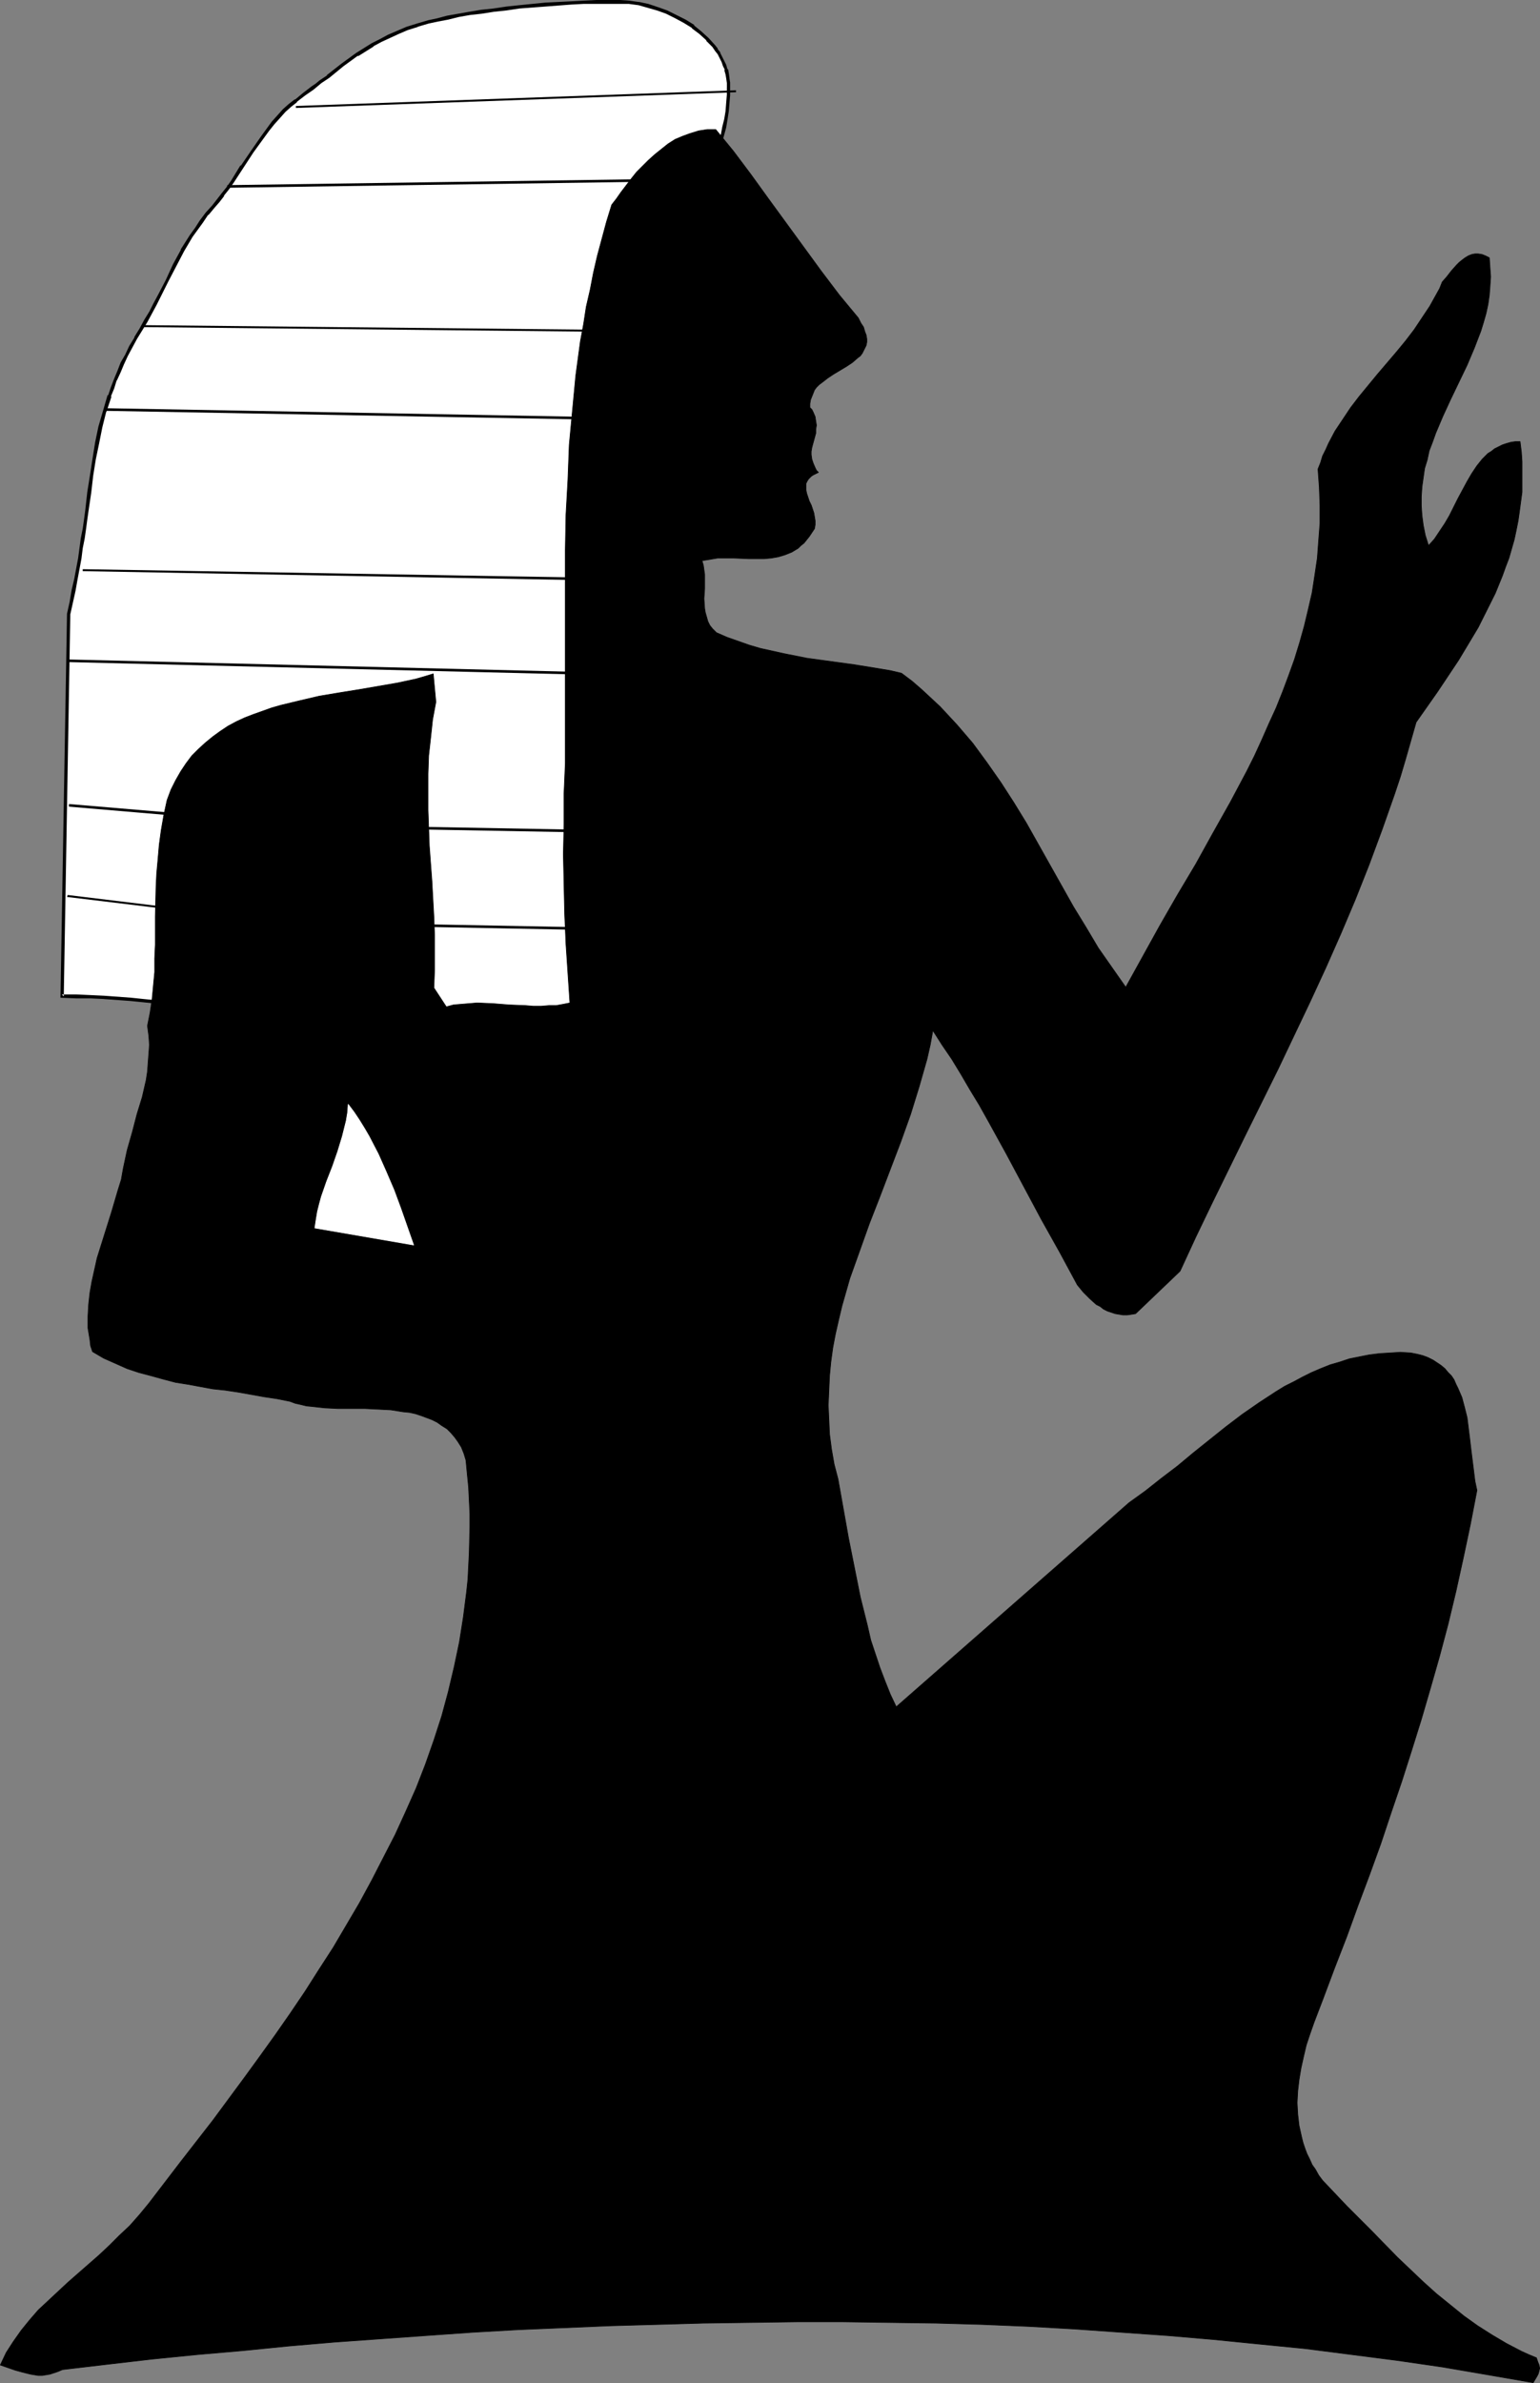<?xml version="1.0" encoding="UTF-8" standalone="no"?>
<svg
   version="1.0"
   width="100.679mm"
   height="155.733mm"
   id="svg14"
   sodipodi:docname="Egyptian Woman 2.wmf"
   xmlns:inkscape="http://www.inkscape.org/namespaces/inkscape"
   xmlns:sodipodi="http://sodipodi.sourceforge.net/DTD/sodipodi-0.dtd"
   xmlns="http://www.w3.org/2000/svg"
   xmlns:svg="http://www.w3.org/2000/svg">
  <rect width="100%" height="100%" fill="#808080" stroke="none"/>
  <sodipodi:namedview
     id="namedview14"
     pagecolor="#ffffff"
     bordercolor="#000000"
     borderopacity="0.25"
     inkscape:showpageshadow="2"
     inkscape:pageopacity="0.0"
     inkscape:pagecheckerboard="0"
     inkscape:deskcolor="#d1d1d1"
     inkscape:document-units="mm" />
  <defs
     id="defs1">
    <pattern
       id="WMFhbasepattern"
       patternUnits="userSpaceOnUse"
       width="6"
       height="6"
       x="0"
       y="0" />
  </defs>
  <path
     style="fill:#ffffff;fill-opacity:1;fill-rule:evenodd;stroke:none"
     d="m 180.08,21.653 v -1.131 l -0.162,-1.131 -0.162,-1.131 -0.323,-0.97 -0.323,-1.131 -0.485,-0.97 -0.485,-0.97 -0.485,-0.97 -0.646,-0.97 -0.646,-0.97 -1.616,-1.616 -1.616,-1.616 -1.939,-1.454 -1.939,-1.293 -2.262,-1.293 -2.262,-0.97 -2.262,-0.97 -2.262,-0.646 -2.424,-0.485 -2.424,-0.323 -2.262,-0.162 h -5.817 -3.07 l -3.07,0.162 -6.463,0.485 -6.302,0.646 -3.232,0.323 -3.232,0.323 -2.908,0.485 -2.908,0.485 -2.908,0.485 -2.585,0.485 -2.585,0.485 -2.262,0.646 -2.585,0.646 -2.585,0.97 -2.262,0.808 -2.262,0.97 -1.939,1.131 -2.101,1.131 -3.716,2.262 -3.716,2.585 -3.555,2.909 -1.939,1.293 -0.969,0.808 -0.808,0.646 -2.101,1.616 -2.101,1.616 -1.454,1.131 -1.454,1.293 -1.293,1.454 -1.454,1.616 -1.293,1.778 -1.293,1.616 -2.585,3.717 -2.424,3.717 -2.424,3.555 -1.131,1.778 -1.293,1.616 -1.131,1.454 -1.131,1.454 -1.616,1.778 -1.293,1.778 -1.293,1.778 -1.293,1.939 -2.262,3.555 -1.939,3.717 -1.777,3.717 -1.939,3.878 -1.131,1.939 -0.969,2.101 -1.131,1.939 -1.293,2.262 -1.293,2.101 -1.131,2.101 -1.131,2.101 -0.969,2.101 -0.969,1.939 -0.808,1.939 -0.808,2.101 -0.646,1.939 -1.131,3.878 -1.131,3.878 -0.808,3.878 -0.646,4.04 -0.646,4.04 -0.646,4.201 -0.646,4.363 -0.323,2.262 -0.323,2.262 -0.323,2.424 -0.323,2.424 -0.485,2.424 -0.485,2.585 -0.485,2.747 -0.485,2.747 -0.646,2.747 -0.646,2.909 -1.616,94.531 h 3.555 l 3.555,0.162 3.393,0.162 3.232,0.162 3.232,0.323 3.232,0.162 3.232,0.485 3.07,0.323 5.978,0.97 5.817,1.131 5.817,1.293 5.494,1.616 22.298,0.323 5.009,0.97 5.009,0.808 4.847,0.808 5.009,0.808 4.847,0.646 5.009,0.485 5.171,0.323 5.171,0.162 h 2.585 2.585 l 2.262,-0.162 1.939,-0.162 2.101,-0.323 1.616,-0.323 1.616,-0.485 1.454,-0.485 1.293,-0.646 1.293,-0.485 0.969,-0.808 1.131,-0.808 0.808,-0.808 0.808,-0.97 0.646,-0.97 0.646,-1.131 0.485,-1.131 0.485,-1.293 0.646,-2.585 0.646,-2.909 0.162,-1.616 0.323,-1.616 0.485,-3.555 0.162,-1.778 0.323,-1.939 0.323,-1.939 0.162,-2.101 0.323,-2.101 0.485,-2.262 0.969,-55.749 0.808,-1.616 0.808,-1.616 0.646,-1.454 0.323,-1.616 0.323,-1.454 0.323,-1.616 0.323,-3.07 v -3.232 l 0.162,-3.232 0.162,-1.778 0.162,-1.778 0.162,-1.778 0.485,-1.939 0.323,-17.29 15.35,-87.098 0.646,-1.616 0.485,-1.616 0.485,-1.939 0.323,-1.939 0.323,-1.939 0.162,-1.939 0.162,-2.101 z"
     id="path1" />
  <path
     style="fill:#000000;fill-opacity:1;fill-rule:evenodd;stroke:none"
     d="m 180.403,21.653 v -1.293 l -0.162,-0.97 v -0.162 l -0.162,-1.131 -0.162,-0.97 h -0.162 l -0.323,-1.131 v 0 l -0.485,-0.97 -0.485,-0.97 -0.485,-0.97 v -0.162 l -0.646,-0.808 v -0.162 l -0.646,-0.808 -1.616,-1.778 v 0 L 173.293,7.756 171.516,6.302 V 6.14 l -2.101,-1.293 v 0 l -2.262,-1.131 -2.262,-1.131 v 0 l -2.262,-0.808 v 0 l -2.424,-0.808 v 0 l -2.262,-0.485 h -0.162 L 155.52,0.162 153.257,0 h -5.978 l -3.07,0.162 -3.07,0.162 v 0 l -6.463,0.323 -6.463,0.646 -3.07,0.323 -3.232,0.485 -3.07,0.323 -2.908,0.485 v 0 l -2.747,0.485 -2.747,0.485 -2.424,0.646 -2.262,0.485 -2.747,0.808 v 0 l -2.585,0.808 v 0 l -2.262,0.97 v 0 L 95.897,8.564 93.796,9.695 91.858,10.665 v 0 l -3.878,2.424 v 0 l -3.555,2.585 v 0 l -3.716,2.909 h 0.162 l -1.939,1.293 v 0 l -0.969,0.808 v 0 l -0.969,0.646 -2.101,1.616 -1.939,1.616 h -0.162 l -1.454,1.131 -1.454,1.293 v 0 l -1.293,1.454 -1.454,1.616 -1.293,1.778 v 0 l -1.293,1.778 -2.585,3.717 -2.424,3.555 h -0.162 l -2.262,3.717 v 0 l -1.131,1.616 -1.293,1.616 v 0 l -1.131,1.454 -1.131,1.454 -1.616,1.778 v 0 l -1.454,1.939 -1.131,1.778 -1.293,1.778 v 0 l -2.262,3.555 v 0.162 l -1.939,3.555 -1.777,3.878 -1.939,3.717 -1.131,2.101 -0.969,1.939 -1.293,2.101 v 0 l -1.131,2.101 -1.293,2.101 v 0.162 l -1.293,2.101 -0.969,2.101 -1.131,1.939 -0.808,2.101 -0.808,1.939 v 0 l -0.808,2.101 -0.646,1.939 h -0.162 l -1.131,3.878 v 0 l -1.131,3.878 -0.808,3.878 -0.646,4.04 v 0 l -0.646,4.201 -0.646,4.04 -0.485,4.363 -0.323,2.424 -0.323,2.262 -0.485,2.424 -0.323,2.424 -0.323,2.424 v 0 l -0.485,2.585 -0.485,2.585 -0.646,2.747 -0.485,2.909 -0.646,2.909 -1.616,94.854 3.878,0.162 h 3.555 l 3.393,0.162 h -0.162 l 6.625,0.485 3.232,0.323 3.07,0.323 3.07,0.485 6.14,0.808 h -0.162 l 5.817,1.293 5.817,1.293 5.655,1.616 22.298,0.323 v 0 l 5.009,0.97 4.847,0.808 h 0.162 l 4.847,0.808 4.847,0.646 5.009,0.646 5.009,0.646 5.009,0.323 h 0.162 l 5.171,0.162 h 2.585 2.585 v 0 l 2.262,-0.162 2.101,-0.162 1.939,-0.323 v 0 l 1.777,-0.485 1.616,-0.323 v 0 l 1.454,-0.646 v 0 l 1.454,-0.485 1.131,-0.646 v 0 l 1.131,-0.808 0.969,-0.808 h 0.162 l 0.808,-0.97 0.808,-0.808 v 0 l 0.646,-1.131 0.646,-0.97 v -0.162 l 0.485,-1.131 v 0 L 152.288,247.396 v 0 l 0.808,-2.585 0.646,-3.07 v 0 l 0.162,-1.616 0.323,-1.616 0.323,-3.555 0.323,-1.778 0.162,-1.939 0.323,-1.939 0.323,-2.101 0.323,-2.101 v 0 l 0.323,-2.101 v -0.162 l 0.969,-55.749 v 0.323 l 0.969,-1.616 v 0 l 0.646,-1.616 v -0.162 l 0.646,-1.454 v -0.162 l 0.485,-1.454 0.323,-1.616 v 0 l 0.162,-1.616 0.323,-3.07 v 0 l 0.162,-6.464 v 0 l 0.162,-1.616 0.162,-1.939 0.323,-1.778 v 0.162 l 0.323,-1.939 0.323,-17.452 v 0 l 15.35,-87.098 v 0.162 l 0.646,-1.616 h 0.162 l 0.485,-1.778 v 0 l 0.485,-1.778 0.323,-1.939 v 0 l 0.323,-2.101 0.162,-1.939 0.162,-1.939 V 23.431 21.653 h -0.808 v 1.778 0 l -0.162,1.939 -0.162,2.101 -0.323,1.939 v 0 l -0.485,1.939 -0.323,1.778 v 0 l -0.646,1.616 h 0.162 l -0.808,1.616 -15.35,87.098 v 0.162 l -0.323,17.29 v 0 l -0.323,1.778 v 0.162 l -0.323,1.778 -0.162,1.778 -0.162,1.778 v 0 l -0.162,6.464 v 0 l -0.323,3.07 -0.162,1.454 v 0 l -0.323,1.454 -0.485,1.616 v 0 l -0.485,1.616 v -0.162 l -0.808,1.616 v 0 l -0.969,1.778 -0.969,55.749 v 0 l -0.323,2.101 v 0 l -0.323,2.262 -0.323,1.939 -0.323,2.101 -0.162,1.778 -0.323,1.939 -0.485,3.555 -0.162,1.616 -0.323,1.454 v 0 l -0.485,2.909 -0.808,2.747 v 0 l -0.485,1.131 v 0 l -0.485,1.131 v 0 l -0.646,0.97 -0.646,1.131 0.162,-0.162 -0.808,0.97 -0.808,0.808 v 0 l -0.969,0.808 -1.131,0.808 0.162,-0.162 -1.293,0.646 -1.293,0.646 v 0 l -1.454,0.485 v 0 l -1.454,0.323 -1.777,0.485 v 0 l -1.939,0.162 -2.101,0.162 -2.262,0.162 h 0.162 l -2.585,0.162 h -2.585 l -5.171,-0.323 v 0 l -5.171,-0.323 -5.009,-0.485 -4.847,-0.646 -5.009,-0.646 -4.847,-0.808 v 0 l -4.847,-0.97 -5.009,-0.808 h -0.162 l -22.298,-0.485 h 0.162 l -5.655,-1.454 -5.655,-1.454 -5.978,-1.131 v 0 l -5.978,-0.97 -3.07,-0.323 -3.232,-0.323 -3.07,-0.323 -6.625,-0.485 v 0 l -3.393,-0.162 -3.555,-0.162 h -3.555 l 0.485,0.485 1.616,-94.531 v 0.162 l 0.646,-2.909 0.646,-2.909 0.485,-2.747 0.485,-2.585 0.485,-2.585 v 0 l 0.323,-2.585 0.485,-2.424 0.323,-2.262 0.323,-2.424 0.323,-2.262 0.646,-4.363 0.485,-4.201 0.646,-4.04 v 0 l 0.808,-3.878 0.808,-4.04 0.969,-3.878 v 0.162 l 1.293,-3.878 h -0.162 l 0.808,-1.939 0.646,-2.101 v 0.162 l 0.969,-2.101 0.808,-1.939 0.969,-2.101 1.131,-2.101 1.131,-2.101 v 0 l 1.293,-2.101 1.293,-2.101 v 0 l 1.131,-2.101 1.131,-2.101 0.969,-1.939 1.939,-3.878 1.939,-3.717 1.939,-3.717 v 0 l 2.101,-3.555 v 0 l 1.293,-1.778 1.293,-1.778 1.293,-1.939 v 0.162 l 1.616,-1.939 1.131,-1.293 1.131,-1.454 v -0.162 l 1.293,-1.616 1.131,-1.616 v 0 l 2.424,-3.717 v 0 l 2.424,-3.717 2.585,-3.555 1.293,-1.778 v 0 l 1.293,-1.616 1.454,-1.616 1.293,-1.454 v 0 l 1.454,-1.293 1.454,-1.131 h -0.162 l 2.101,-1.616 2.101,-1.454 0.969,-0.808 v 0 l 0.969,-0.808 v 0 l 1.939,-1.293 v 0 l 3.555,-2.909 v 0 l 3.555,-2.585 v 0.162 l 3.878,-2.424 h -0.162 l 2.101,-1.131 2.101,-0.97 2.101,-0.97 v 0 l 2.262,-0.97 v 0 l 2.585,-0.808 h -0.162 l 2.747,-0.808 2.262,-0.485 2.585,-0.485 2.585,-0.646 2.747,-0.485 v 0 l 2.908,-0.323 3.07,-0.485 3.07,-0.323 3.232,-0.485 6.463,-0.485 6.302,-0.485 v 0 l 3.07,-0.162 h 3.07 5.817 v 0 h 2.262 l 2.424,0.323 v 0 l 2.262,0.646 v 0 l 2.262,0.646 v 0 l 2.262,0.808 v 0 l 2.262,1.131 2.101,1.131 v 0 l 2.101,1.293 h -0.162 l 1.939,1.454 1.777,1.616 h -0.162 l 1.616,1.616 0.646,0.97 v 0 l 0.646,0.808 v 0 l 0.485,0.97 0.485,0.97 0.323,0.97 v 0 l 0.485,0.97 h -0.162 l 0.323,1.131 0.162,0.97 v 0 l 0.162,1.131 v 0 1.131 z"
     id="path2" />
  <path
     style="fill:#000000;fill-opacity:1;fill-rule:evenodd;stroke:#000000;stroke-width:0.162px;stroke-linecap:round;stroke-linejoin:round;stroke-miterlimit:4;stroke-dasharray:none;stroke-opacity:1"
     d="m 151.157,50.578 -1.293,4.201 -1.131,4.201 -1.131,4.201 -0.969,4.201 -0.808,4.201 -0.969,4.201 -0.646,4.201 -0.808,4.363 -1.131,8.403 -0.808,8.564 -0.808,8.564 -0.323,8.564 -0.485,8.726 -0.162,8.726 v 8.564 17.613 8.726 17.775 l -0.323,7.433 v 7.595 l -0.162,7.433 0.162,7.433 0.162,7.272 0.323,7.433 0.485,7.272 0.485,7.272 -1.616,0.323 -1.777,0.323 h -1.777 l -1.939,0.162 h -1.939 l -1.939,-0.162 -4.039,-0.162 -4.039,-0.323 -3.878,-0.162 -1.939,0.162 -1.939,0.162 -1.939,0.162 -1.777,0.485 -3.07,-4.686 0.162,-4.363 v -4.363 -4.363 l -0.162,-4.363 -0.485,-8.888 -0.646,-8.726 -0.323,-8.888 v -4.525 -4.363 l 0.162,-4.525 0.485,-4.363 0.485,-4.525 0.808,-4.363 -0.646,-6.948 -2.101,0.646 -2.262,0.646 -4.524,0.97 -4.686,0.808 -4.686,0.808 -5.009,0.808 -4.847,0.808 -4.847,1.131 -4.686,1.131 -2.262,0.646 -2.262,0.808 -2.262,0.808 -2.101,0.808 -2.101,0.97 -2.101,1.131 -1.939,1.293 -1.777,1.293 -1.777,1.454 -1.777,1.616 -1.616,1.616 -1.454,1.939 -1.293,1.939 -1.293,2.262 -1.131,2.262 -0.969,2.585 -0.808,3.717 -0.646,3.717 -0.485,3.555 -0.323,3.717 -0.323,3.555 -0.162,3.555 -0.162,6.948 v 6.948 l -0.162,3.393 v 3.393 l -0.323,3.393 -0.323,3.393 -0.485,3.232 -0.646,3.232 0.323,2.424 0.162,2.262 -0.162,2.262 -0.162,2.101 -0.162,2.262 -0.323,2.101 -0.969,4.201 -1.293,4.201 -1.131,4.363 -1.293,4.525 -0.485,2.262 -0.485,2.262 -0.485,2.747 -0.808,2.585 -0.808,2.747 -0.808,2.747 -1.777,5.656 -1.777,5.656 -0.646,2.909 -0.646,2.909 -0.485,2.747 -0.323,2.909 -0.162,2.909 v 2.909 l 0.485,2.909 0.162,1.454 0.485,1.454 2.747,1.616 2.908,1.293 2.908,1.293 2.908,0.97 3.07,0.808 2.908,0.808 3.07,0.808 3.07,0.485 6.14,1.131 3.07,0.323 3.232,0.485 6.302,1.131 3.232,0.485 3.232,0.646 1.293,0.485 1.454,0.323 1.293,0.323 1.616,0.162 2.908,0.323 3.232,0.162 h 6.625 l 3.232,0.162 3.232,0.162 3.07,0.485 1.616,0.162 1.454,0.323 1.454,0.485 1.293,0.485 1.293,0.485 1.293,0.646 1.131,0.808 1.293,0.808 0.969,0.97 0.969,1.131 0.808,1.131 0.808,1.293 0.646,1.616 0.485,1.616 0.323,3.393 0.323,3.232 0.162,3.232 0.162,3.393 v 3.232 l -0.162,6.464 -0.162,3.232 -0.162,3.232 -0.323,3.07 -0.808,6.302 -0.969,6.14 -1.293,6.14 -1.454,6.14 -1.616,5.979 -1.939,5.979 -2.101,5.979 -2.262,5.817 -2.585,5.817 -2.585,5.656 -2.908,5.656 -2.908,5.656 -3.07,5.656 -3.232,5.494 -3.232,5.494 -3.555,5.494 -3.393,5.332 -3.716,5.494 -3.716,5.333 -3.716,5.171 -3.878,5.333 -7.756,10.503 -7.917,10.18 -7.917,10.342 -2.262,2.747 -2.424,2.747 -2.585,2.424 -2.424,2.424 -2.585,2.424 -2.585,2.262 -2.585,2.262 -2.585,2.262 -2.424,2.262 -2.424,2.262 -2.424,2.262 -2.101,2.424 -2.101,2.585 -1.939,2.747 -1.777,2.747 -1.454,3.07 3.716,1.293 1.777,0.485 1.939,0.485 1.939,0.323 h 0.969 l 0.969,-0.162 0.969,-0.162 0.969,-0.323 0.969,-0.323 1.131,-0.485 10.987,-1.293 11.149,-1.293 11.311,-1.131 11.149,-0.97 11.311,-1.131 11.311,-0.97 11.311,-0.808 11.311,-0.808 11.472,-0.808 11.311,-0.646 11.472,-0.485 11.472,-0.485 11.472,-0.323 11.311,-0.323 11.472,-0.162 11.634,-0.162 h 11.472 l 11.472,0.162 11.472,0.162 11.311,0.323 11.634,0.485 11.311,0.646 11.472,0.808 11.472,0.808 11.311,0.97 11.311,1.131 11.472,1.131 11.311,1.454 11.311,1.454 11.149,1.616 11.311,1.939 11.149,1.939 0.485,-0.808 0.485,-0.808 0.323,-0.646 0.162,-0.646 0.162,-0.646 -0.162,-0.808 -0.323,-0.808 -0.323,-0.97 -1.939,-0.808 -1.777,-0.808 -3.716,-1.939 -3.555,-2.101 -3.555,-2.262 -3.393,-2.424 -3.393,-2.747 -3.393,-2.747 -3.232,-2.909 -3.232,-3.07 -3.232,-3.07 -6.14,-6.302 -6.302,-6.302 -5.978,-6.302 -0.969,-1.293 -0.808,-1.454 -0.808,-1.131 -0.646,-1.454 -0.646,-1.293 -0.485,-1.293 -0.485,-1.454 -0.323,-1.293 -0.646,-2.909 -0.323,-2.747 -0.162,-2.909 0.162,-2.909 0.323,-2.747 0.485,-2.909 0.646,-2.909 0.646,-2.747 0.969,-2.909 0.969,-2.747 2.101,-5.494 2.908,-7.756 3.07,-7.918 2.747,-7.595 2.908,-7.756 2.747,-7.595 2.585,-7.756 2.585,-7.595 2.424,-7.595 2.424,-7.756 2.262,-7.756 2.262,-7.918 2.101,-7.918 1.939,-8.08 1.777,-8.08 1.777,-8.403 1.616,-8.403 -0.485,-2.262 -0.323,-2.585 -0.646,-5.171 -0.323,-2.747 -0.323,-2.585 -0.323,-2.585 -0.646,-2.585 -0.646,-2.424 -0.485,-1.131 -0.485,-1.131 -0.485,-0.97 -0.485,-1.131 -0.646,-0.97 -0.808,-0.808 -0.808,-0.97 -0.969,-0.808 -0.969,-0.646 -0.969,-0.646 -1.293,-0.646 -1.293,-0.485 -1.293,-0.323 -1.616,-0.323 -2.585,-0.162 -2.585,0.162 -2.585,0.162 -2.585,0.323 -2.424,0.485 -2.424,0.485 -2.424,0.808 -2.262,0.646 -2.424,0.97 -2.262,0.97 -2.262,1.131 -2.101,1.131 -2.262,1.131 -2.101,1.293 -4.201,2.747 -4.201,2.909 -4.039,3.07 -8.079,6.464 -3.878,3.232 -4.039,3.07 -3.878,3.07 -4.039,2.909 -57.522,50.416 -1.454,-3.07 -1.293,-3.232 -1.293,-3.393 -1.131,-3.393 -1.131,-3.393 -0.808,-3.555 -1.777,-7.11 -1.454,-7.272 -1.454,-7.272 -1.293,-7.272 -1.293,-7.272 -0.969,-3.717 -0.646,-3.717 -0.485,-3.717 -0.162,-3.555 -0.162,-3.555 0.162,-3.717 0.162,-3.555 0.323,-3.393 0.485,-3.555 0.646,-3.393 0.808,-3.555 0.808,-3.393 0.969,-3.393 0.969,-3.393 2.424,-6.787 2.424,-6.787 2.585,-6.625 5.171,-13.574 2.424,-6.787 2.101,-6.787 0.969,-3.393 0.969,-3.393 0.808,-3.555 0.646,-3.555 2.262,3.555 2.424,3.555 2.262,3.717 2.262,3.878 2.262,3.717 2.262,4.04 4.363,7.918 8.725,16.321 4.524,8.08 4.363,8.08 1.454,1.778 1.616,1.616 1.616,1.454 0.969,0.485 0.808,0.646 0.969,0.485 0.969,0.323 0.969,0.323 0.969,0.162 0.969,0.162 h 0.969 l 1.131,-0.162 0.969,-0.162 10.987,-10.503 3.878,-8.403 4.039,-8.403 8.079,-16.482 8.241,-16.644 7.917,-16.644 3.878,-8.403 3.716,-8.403 3.555,-8.403 3.393,-8.564 3.232,-8.726 3.07,-8.726 1.454,-4.363 1.293,-4.363 1.293,-4.525 1.293,-4.525 5.332,-7.595 2.585,-3.878 2.585,-3.878 2.424,-4.04 2.424,-4.04 2.101,-4.201 2.101,-4.201 1.777,-4.363 0.808,-2.262 0.808,-2.101 0.646,-2.262 0.646,-2.262 0.485,-2.262 0.485,-2.424 0.323,-2.262 0.323,-2.424 0.323,-2.424 v -2.424 -2.424 -2.585 l -0.162,-2.424 -0.323,-2.585 h -1.131 l -1.131,0.162 -1.131,0.323 -0.969,0.323 -0.969,0.485 -0.969,0.485 -0.808,0.646 -0.808,0.485 -0.808,0.808 -0.646,0.646 -1.293,1.616 -1.293,1.939 -1.131,1.939 -2.262,4.201 -2.101,4.201 -1.131,1.939 -1.293,1.939 -1.293,1.939 -1.454,1.616 -0.808,-2.585 -0.485,-2.424 -0.323,-2.424 -0.162,-2.424 v -2.262 l 0.162,-2.424 0.323,-2.262 0.323,-2.262 0.646,-2.101 0.485,-2.262 0.808,-2.101 0.808,-2.262 1.777,-4.201 1.939,-4.201 4.039,-8.403 1.777,-4.201 1.616,-4.201 0.646,-2.101 0.646,-2.262 0.485,-2.262 0.323,-2.262 0.162,-2.101 0.162,-2.424 -0.162,-2.262 -0.162,-2.424 -0.969,-0.485 -0.808,-0.323 -0.969,-0.162 h -0.808 l -0.808,0.162 -0.808,0.323 -0.808,0.485 -0.646,0.485 -0.808,0.646 -0.646,0.646 -1.293,1.454 -1.131,1.454 -1.131,1.293 -0.646,1.616 -0.808,1.454 -1.616,2.909 -1.939,2.909 -1.939,2.909 -2.101,2.747 -2.262,2.747 -4.686,5.494 -4.524,5.494 -2.101,2.747 -1.939,2.909 -1.939,2.909 -1.616,3.07 -0.646,1.454 -0.808,1.616 -0.485,1.616 -0.646,1.616 0.323,4.525 0.162,4.363 v 4.525 l -0.323,4.201 -0.323,4.363 -0.646,4.363 -0.646,4.201 -0.969,4.201 -0.969,4.04 -1.131,4.04 -1.293,4.201 -1.454,4.04 -1.454,3.878 -1.616,4.04 -1.777,3.878 -1.777,4.04 -1.777,3.878 -1.939,3.878 -4.039,7.595 -4.363,7.756 -4.201,7.595 -4.524,7.595 -4.363,7.595 -4.201,7.595 -4.201,7.595 -3.393,-4.848 -3.393,-4.848 -3.07,-5.171 -3.07,-5.009 -2.908,-5.171 -2.908,-5.171 -5.817,-10.342 -3.07,-5.009 -3.232,-5.009 -3.393,-4.848 -1.777,-2.424 -1.777,-2.424 -1.939,-2.262 -1.939,-2.262 -2.101,-2.262 -2.101,-2.262 -2.262,-2.101 -2.262,-2.101 -2.424,-2.101 -2.585,-1.939 -2.747,-0.646 -2.908,-0.485 -5.978,-0.97 -11.795,-1.616 -5.655,-1.131 -2.908,-0.646 -2.908,-0.646 -2.747,-0.808 -2.747,-0.97 -2.747,-0.97 -2.585,-1.131 -0.969,-0.97 -0.646,-0.808 -0.485,-0.97 -0.323,-1.131 -0.323,-1.131 -0.162,-0.97 -0.162,-2.424 0.162,-2.424 v -2.424 -1.131 l -0.162,-1.131 -0.162,-1.131 -0.323,-1.131 1.939,-0.323 1.939,-0.323 h 1.939 1.939 l 3.878,0.162 h 3.716 l 1.777,-0.162 1.777,-0.323 1.616,-0.485 1.616,-0.646 1.616,-0.97 0.646,-0.646 0.808,-0.646 0.646,-0.808 0.646,-0.808 0.646,-0.97 0.646,-0.97 0.162,-0.97 v -0.97 l -0.162,-0.97 -0.162,-0.97 -0.646,-1.939 -0.485,-0.97 -0.323,-0.97 -0.323,-0.97 -0.162,-0.808 v -0.808 -0.808 l 0.323,-0.646 0.323,-0.485 0.323,-0.323 0.323,-0.323 0.485,-0.323 0.646,-0.323 0.646,-0.323 -0.485,-0.485 -0.323,-0.646 -0.485,-1.131 -0.323,-0.97 -0.162,-1.131 v -0.808 l 0.162,-0.97 0.485,-1.778 0.485,-1.778 v -0.97 l 0.162,-0.97 -0.162,-0.97 -0.162,-1.131 -0.485,-1.131 -0.323,-0.646 -0.485,-0.485 v -0.97 l 0.162,-0.97 0.323,-0.808 0.323,-0.808 0.323,-0.808 0.485,-0.646 0.646,-0.646 0.646,-0.485 1.454,-1.131 1.454,-0.97 1.616,-0.97 1.616,-0.97 1.454,-0.97 1.293,-1.131 0.646,-0.485 0.485,-0.646 0.323,-0.646 0.323,-0.646 0.323,-0.646 0.162,-0.808 v -0.808 l -0.162,-0.97 -0.323,-0.808 -0.323,-1.131 -0.646,-0.97 -0.646,-1.293 -4.686,-5.656 -4.524,-5.979 -4.363,-5.979 -4.363,-5.979 -4.363,-5.979 -4.201,-5.817 -4.363,-5.817 -4.363,-5.333 h -2.101 l -2.101,0.323 -2.101,0.646 -1.777,0.646 -1.939,0.808 -1.777,1.131 -1.616,1.293 -1.616,1.293 -1.616,1.454 -1.454,1.454 -1.454,1.454 -1.293,1.616 -2.585,3.393 -1.131,1.616 z"
     id="path3" />
  <path
     style="fill:#ffffff;fill-opacity:1;fill-rule:evenodd;stroke:#ffffff;stroke-width:0.162px;stroke-linecap:round;stroke-linejoin:round;stroke-miterlimit:4;stroke-dasharray:none;stroke-opacity:1"
     d="m 77.8,303.307 24.398,4.201 -3.232,-9.211 -1.616,-4.363 -1.939,-4.525 -1.939,-4.363 -2.262,-4.363 -1.131,-1.939 -1.293,-2.101 -1.293,-1.939 -1.454,-1.939 -0.162,2.101 -0.323,1.939 -0.485,1.939 -0.485,1.939 -1.131,3.717 -1.293,3.717 -1.454,3.717 -1.293,3.717 -0.485,1.778 -0.485,1.939 -0.323,1.939 z"
     id="path4" />
  <path
     style="fill:#000000;fill-opacity:1;fill-rule:evenodd;stroke:none"
     d="M 181.857,22.3 73.114,26.178 v 0.485 L 181.857,22.784 Z"
     id="path5" />
  <path
     style="fill:#000000;fill-opacity:1;fill-rule:evenodd;stroke:none"
     d="m 157.459,44.276 -101.31,1.454 v 0.646 l 101.31,-1.454 z"
     id="path6" />
  <path
     style="fill:#000000;fill-opacity:1;fill-rule:evenodd;stroke:none"
     d="M 146.794,81.442 35.628,80.311 v 0.485 l 111.166,1.131 z"
     id="path7" />
  <path
     style="fill:#000000;fill-opacity:1;fill-rule:evenodd;stroke:none"
     d="M 143.078,102.934 26.257,100.833 v 0.646 l 116.821,2.101 z"
     id="path8" />
  <path
     style="fill:#000000;fill-opacity:1;fill-rule:evenodd;stroke:none"
     d="M 145.663,142.685 20.44,140.584 v 0.485 l 125.224,2.262 z"
     id="path9" />
  <path
     style="fill:#000000;fill-opacity:1;fill-rule:evenodd;stroke:none"
     d="M 142.755,165.954 16.723,162.884 v 0.646 l 126.031,3.07 z"
     id="path10" />
  <path
     style="fill:#000000;fill-opacity:1;fill-rule:evenodd;stroke:none"
     d="m 141.301,204.898 -35.709,-0.646 v 0.646 l 35.709,0.646 z"
     id="path11" />
  <path
     style="fill:#000000;fill-opacity:1;fill-rule:evenodd;stroke:none"
     d="m 140.977,228.975 -34.093,-0.646 v 0.646 l 34.093,0.646 z"
     id="path12" />
  <path
     style="fill:#000000;fill-opacity:1;fill-rule:evenodd;stroke:none"
     d="m 41.93,200.696 -24.883,-2.101 v 0.646 l 24.722,2.101 z"
     id="path13" />
  <path
     style="fill:#000000;fill-opacity:1;fill-rule:evenodd;stroke:none"
     d="m 40.637,223.965 -23.914,-2.909 -0.162,0.485 24.075,2.909 z"
     id="path14" />
</svg>
